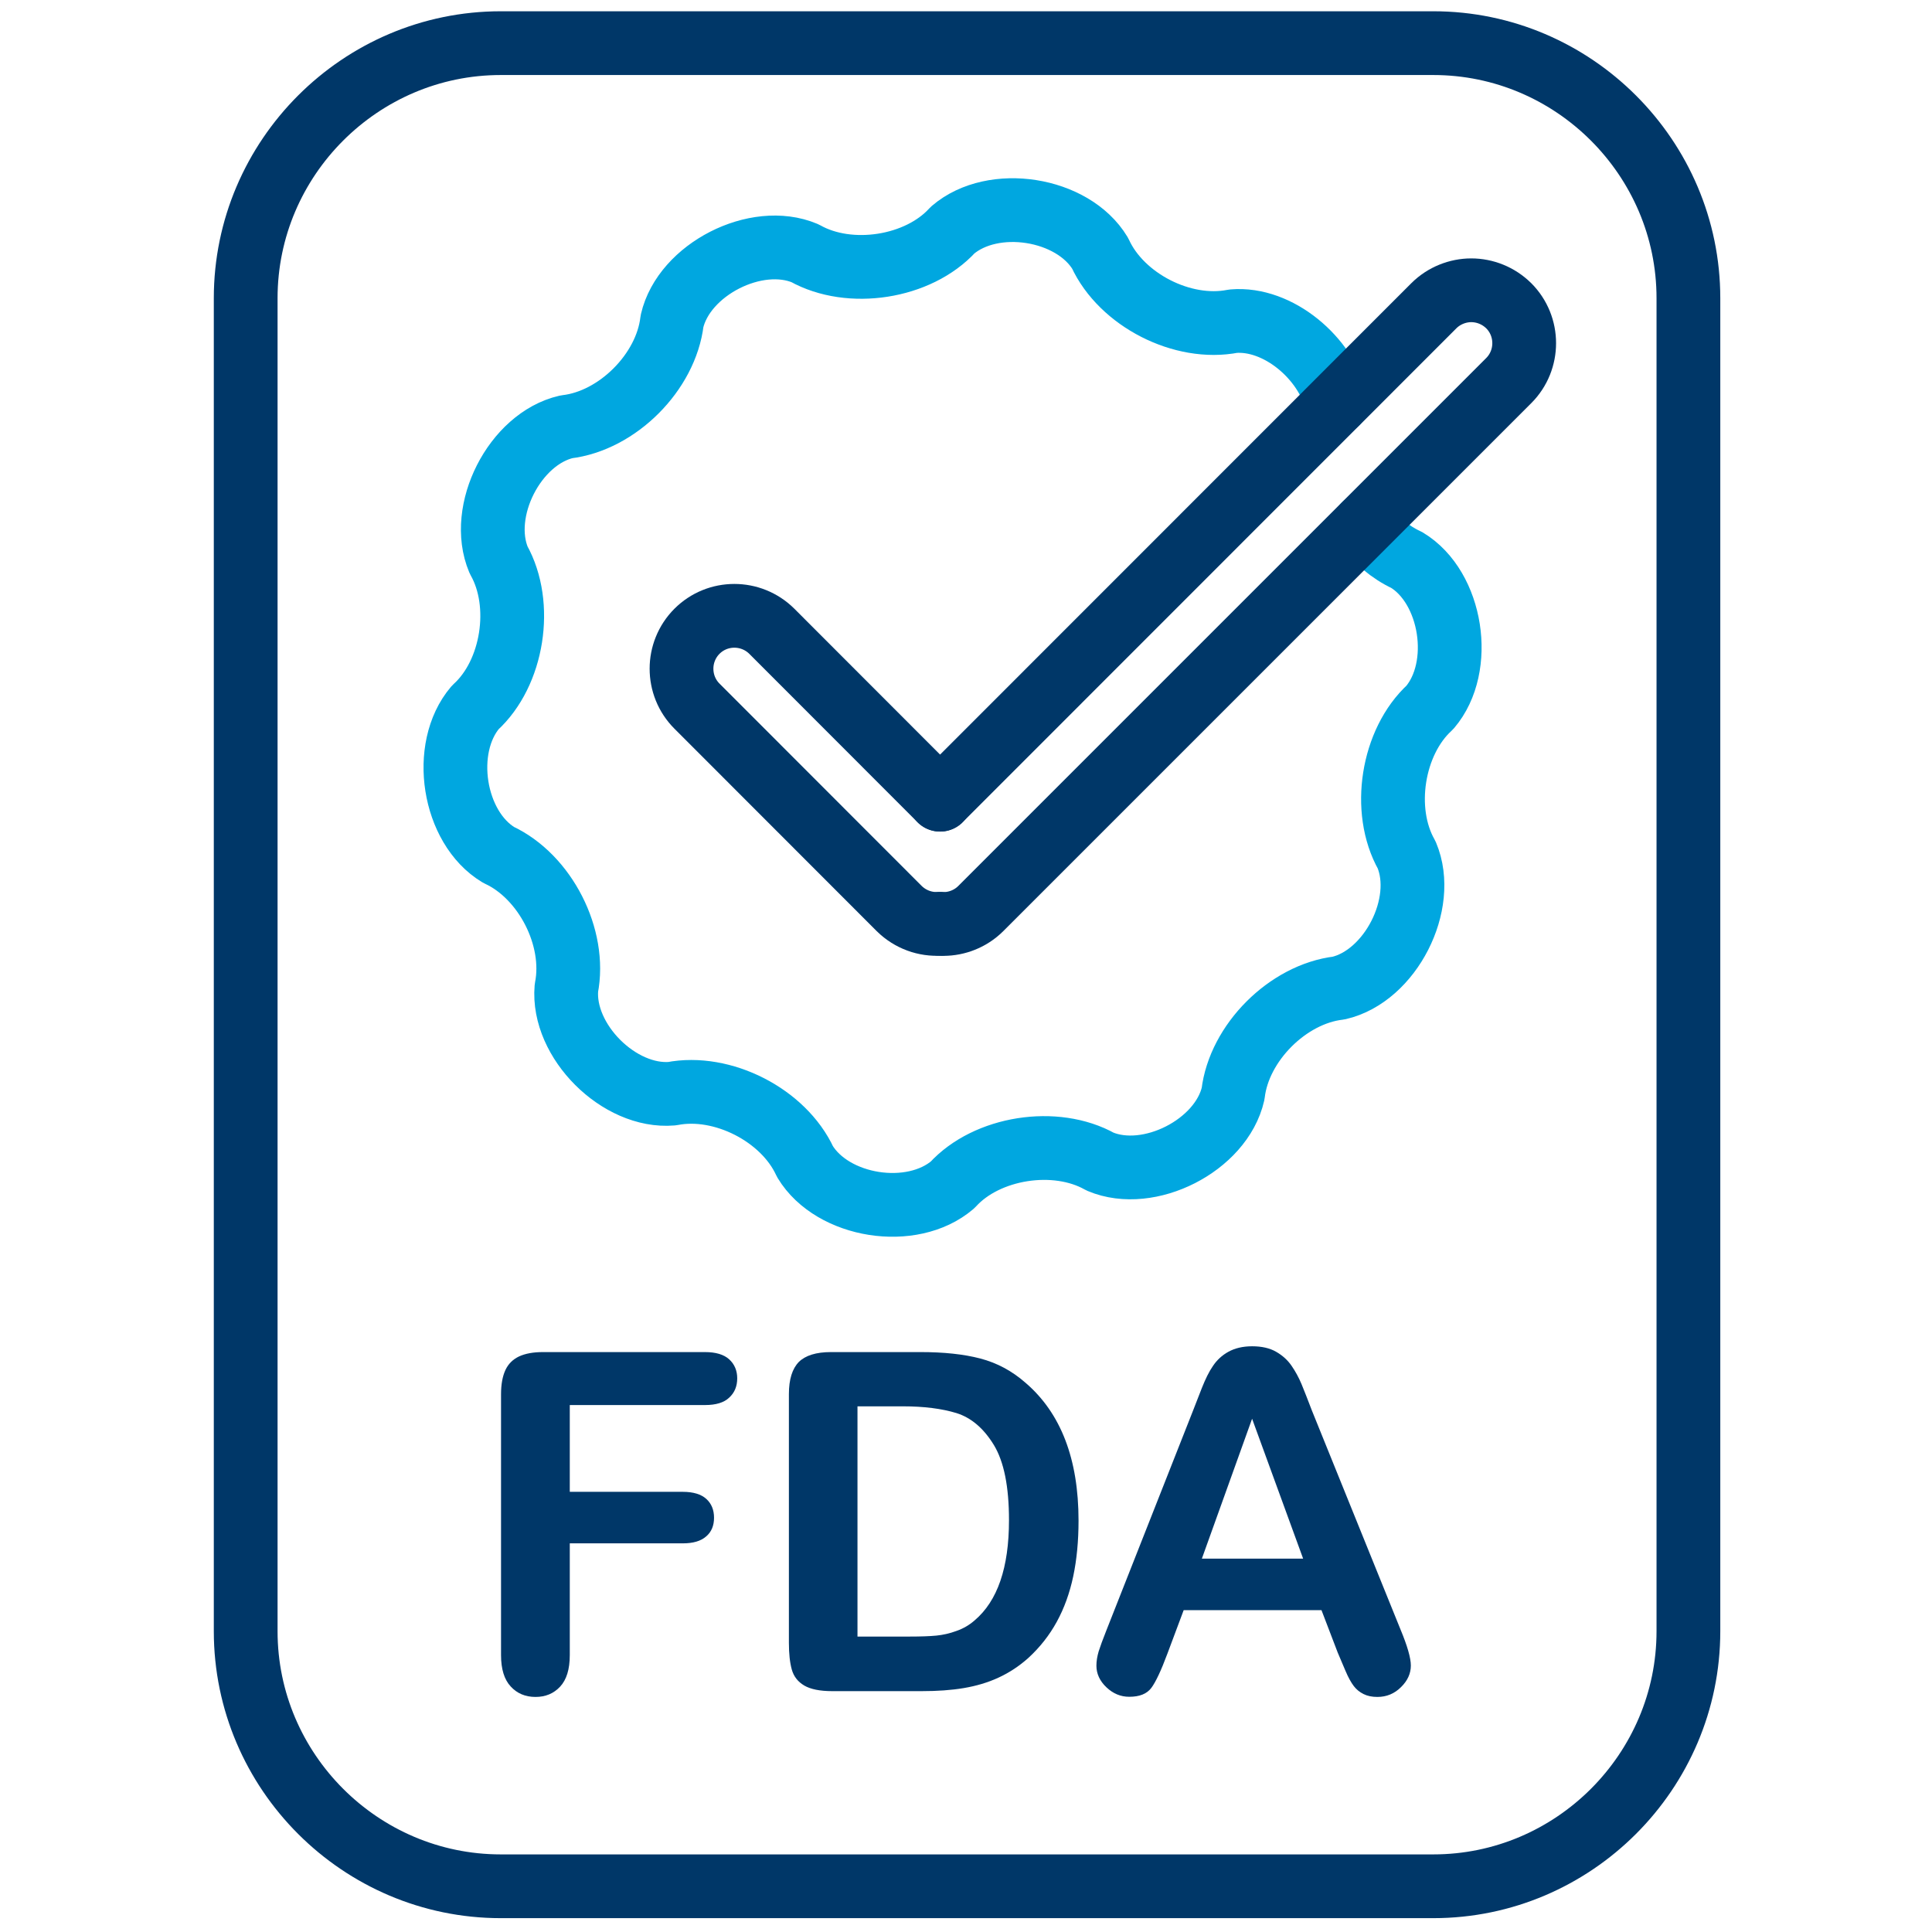 <?xml version="1.0" encoding="utf-8"?>
<!-- Generator: Adobe Illustrator 25.3.1, SVG Export Plug-In . SVG Version: 6.00 Build 0)  -->
<svg version="1.1" id="Layer_1" xmlns="http://www.w3.org/2000/svg" xmlns:xlink="http://www.w3.org/1999/xlink" x="0px" y="0px"
	 viewBox="0 0 120 120" style="enable-background:new 0 0 120 120;" xml:space="preserve">
<style type="text/css">
	.st0{fill:none;stroke:#00A7E0;stroke-width:3.96;stroke-linecap:round;stroke-linejoin:round;stroke-miterlimit:10;}
	.st1{fill:none;stroke:#003768;stroke-width:3.96;stroke-linecap:round;stroke-linejoin:round;stroke-miterlimit:10;}
	.st2{fill:#003768;}
</style>
<path class="st0" d="M83.03,25.02c-0.66-2.78-3.65-5.31-6.44-5.07c-3.13,0.62-6.93-1.32-8.26-4.22c-1.7-2.82-6.64-3.6-9.16-1.44
	c-2.13,2.34-6.39,3-9.17,1.44c-3.03-1.28-7.52,1.01-8.26,4.22c-0.37,3.16-3.39,6.19-6.56,6.56c-3.21,0.74-5.49,5.23-4.21,8.27
	c1.56,2.77,0.89,7.04-1.45,9.16c-2.15,2.53-1.38,7.46,1.45,9.16c2.89,1.34,4.83,5.13,4.21,8.27c-0.28,3.29,3.28,6.84,6.56,6.56
	c3.13-0.61,6.93,1.33,8.26,4.22c1.71,2.83,6.64,3.61,9.17,1.44c2.12-2.33,6.39-3,9.16-1.44c3.03,1.28,7.53-1.01,8.26-4.22
	c0.37-3.16,3.4-6.19,6.56-6.56c3.21-0.74,5.5-5.23,4.22-8.27c-1.57-2.77-0.89-7.03,1.44-9.16c2.15-2.52,1.38-7.46-1.44-9.16
	c-1.02-0.47-1.91-1.24-2.62-2.18"/>
<g>
	<path class="st1" d="M58.39,57.38c0.07,0.01,0.14,0.01,0.21,0.01c0.84,0,1.69-0.33,2.32-0.96l32.79-32.79
		c1.28-1.28,1.28-3.37,0-4.65c-0.64-0.63-1.48-0.96-2.33-0.96c-0.83,0-1.69,0.33-2.32,0.96L58.39,49.67"/>
	<path class="st1" d="M58.39,57.38c-0.91,0.06-1.84-0.26-2.54-0.95L43.29,43.86c-0.64-0.64-0.96-1.48-0.96-2.33
		c0-0.83,0.32-1.68,0.96-2.32c1.28-1.28,3.36-1.28,4.65,0l10.45,10.46"/>
</g>
<path class="st1" d="M89.03,117.16H31.1c-8.71,0-15.84-7.13-15.84-15.84v-82.8c0-8.71,7.13-15.84,15.84-15.84h57.93
	c8.71,0,15.84,7.13,15.84,15.84v82.8C104.87,110.03,97.74,117.16,89.03,117.16z"/>
<g>
	<path class="st2" d="M43.79,87.27h-8.4v5.39h7.02c0.65,0,1.14,0.15,1.46,0.44c0.32,0.29,0.48,0.68,0.48,1.17
		c0,0.49-0.16,0.88-0.49,1.16c-0.33,0.29-0.81,0.43-1.45,0.43h-7.02v6.94c0,0.88-0.2,1.53-0.6,1.96c-0.4,0.43-0.91,0.64-1.53,0.64
		c-0.63,0-1.15-0.22-1.54-0.65c-0.4-0.43-0.6-1.08-0.6-1.95v-16.2c0-0.61,0.09-1.11,0.27-1.5c0.18-0.39,0.47-0.67,0.85-0.85
		c0.39-0.18,0.88-0.27,1.49-0.27h10.05c0.68,0,1.18,0.15,1.51,0.45c0.33,0.3,0.5,0.7,0.5,1.18c0,0.5-0.17,0.9-0.5,1.2
		C44.97,87.12,44.46,87.27,43.79,87.27z"/>
	<path class="st2" d="M51.61,83.98h5.56c1.45,0,2.69,0.13,3.72,0.4c1.03,0.27,1.97,0.77,2.81,1.51c2.19,1.88,3.29,4.73,3.29,8.56
		c0,1.26-0.11,2.42-0.33,3.46c-0.22,1.04-0.56,1.98-1.02,2.82c-0.46,0.84-1.05,1.59-1.77,2.25c-0.57,0.51-1.18,0.91-1.85,1.22
		c-0.67,0.31-1.39,0.52-2.16,0.65c-0.77,0.13-1.64,0.19-2.61,0.19H51.7c-0.78,0-1.36-0.12-1.75-0.35c-0.39-0.23-0.65-0.56-0.77-0.99
		c-0.12-0.43-0.18-0.98-0.18-1.66V86.59c0-0.92,0.21-1.58,0.62-2C50.03,84.19,50.69,83.98,51.61,83.98z M53.26,87.36v14.29h3.23
		c0.71,0,1.26-0.02,1.67-0.06c0.4-0.04,0.82-0.13,1.25-0.29c0.43-0.15,0.8-0.37,1.12-0.65c1.43-1.21,2.14-3.28,2.14-6.23
		c0-2.08-0.31-3.63-0.94-4.67c-0.63-1.03-1.4-1.69-2.32-1.98c-0.92-0.28-2.03-0.42-3.33-0.42H53.26z"/>
	<path class="st2" d="M83.09,102.65l-1.01-2.64h-8.56l-1.01,2.7c-0.39,1.05-0.73,1.77-1,2.13c-0.28,0.37-0.73,0.55-1.37,0.55
		c-0.54,0-1.01-0.2-1.42-0.59c-0.41-0.39-0.62-0.84-0.62-1.34c0-0.29,0.05-0.58,0.14-0.89c0.1-0.31,0.25-0.73,0.47-1.28l5.39-13.67
		c0.15-0.39,0.34-0.86,0.55-1.41c0.22-0.55,0.44-1.01,0.69-1.37c0.24-0.36,0.56-0.66,0.96-0.88c0.4-0.22,0.89-0.34,1.47-0.34
		c0.59,0,1.09,0.11,1.49,0.34c0.4,0.23,0.72,0.52,0.96,0.87c0.24,0.35,0.45,0.73,0.62,1.14c0.17,0.41,0.38,0.95,0.64,1.63l5.5,13.59
		c0.43,1.03,0.65,1.79,0.65,2.26c0,0.49-0.2,0.94-0.61,1.34c-0.41,0.41-0.9,0.61-1.47,0.61c-0.34,0-0.62-0.06-0.86-0.18
		c-0.24-0.12-0.44-0.28-0.6-0.49c-0.16-0.21-0.34-0.52-0.52-0.95C83.39,103.35,83.23,102.98,83.09,102.65z M74.65,96.81h6.29
		l-3.17-8.69L74.65,96.81z"/>
</g>
</svg>
